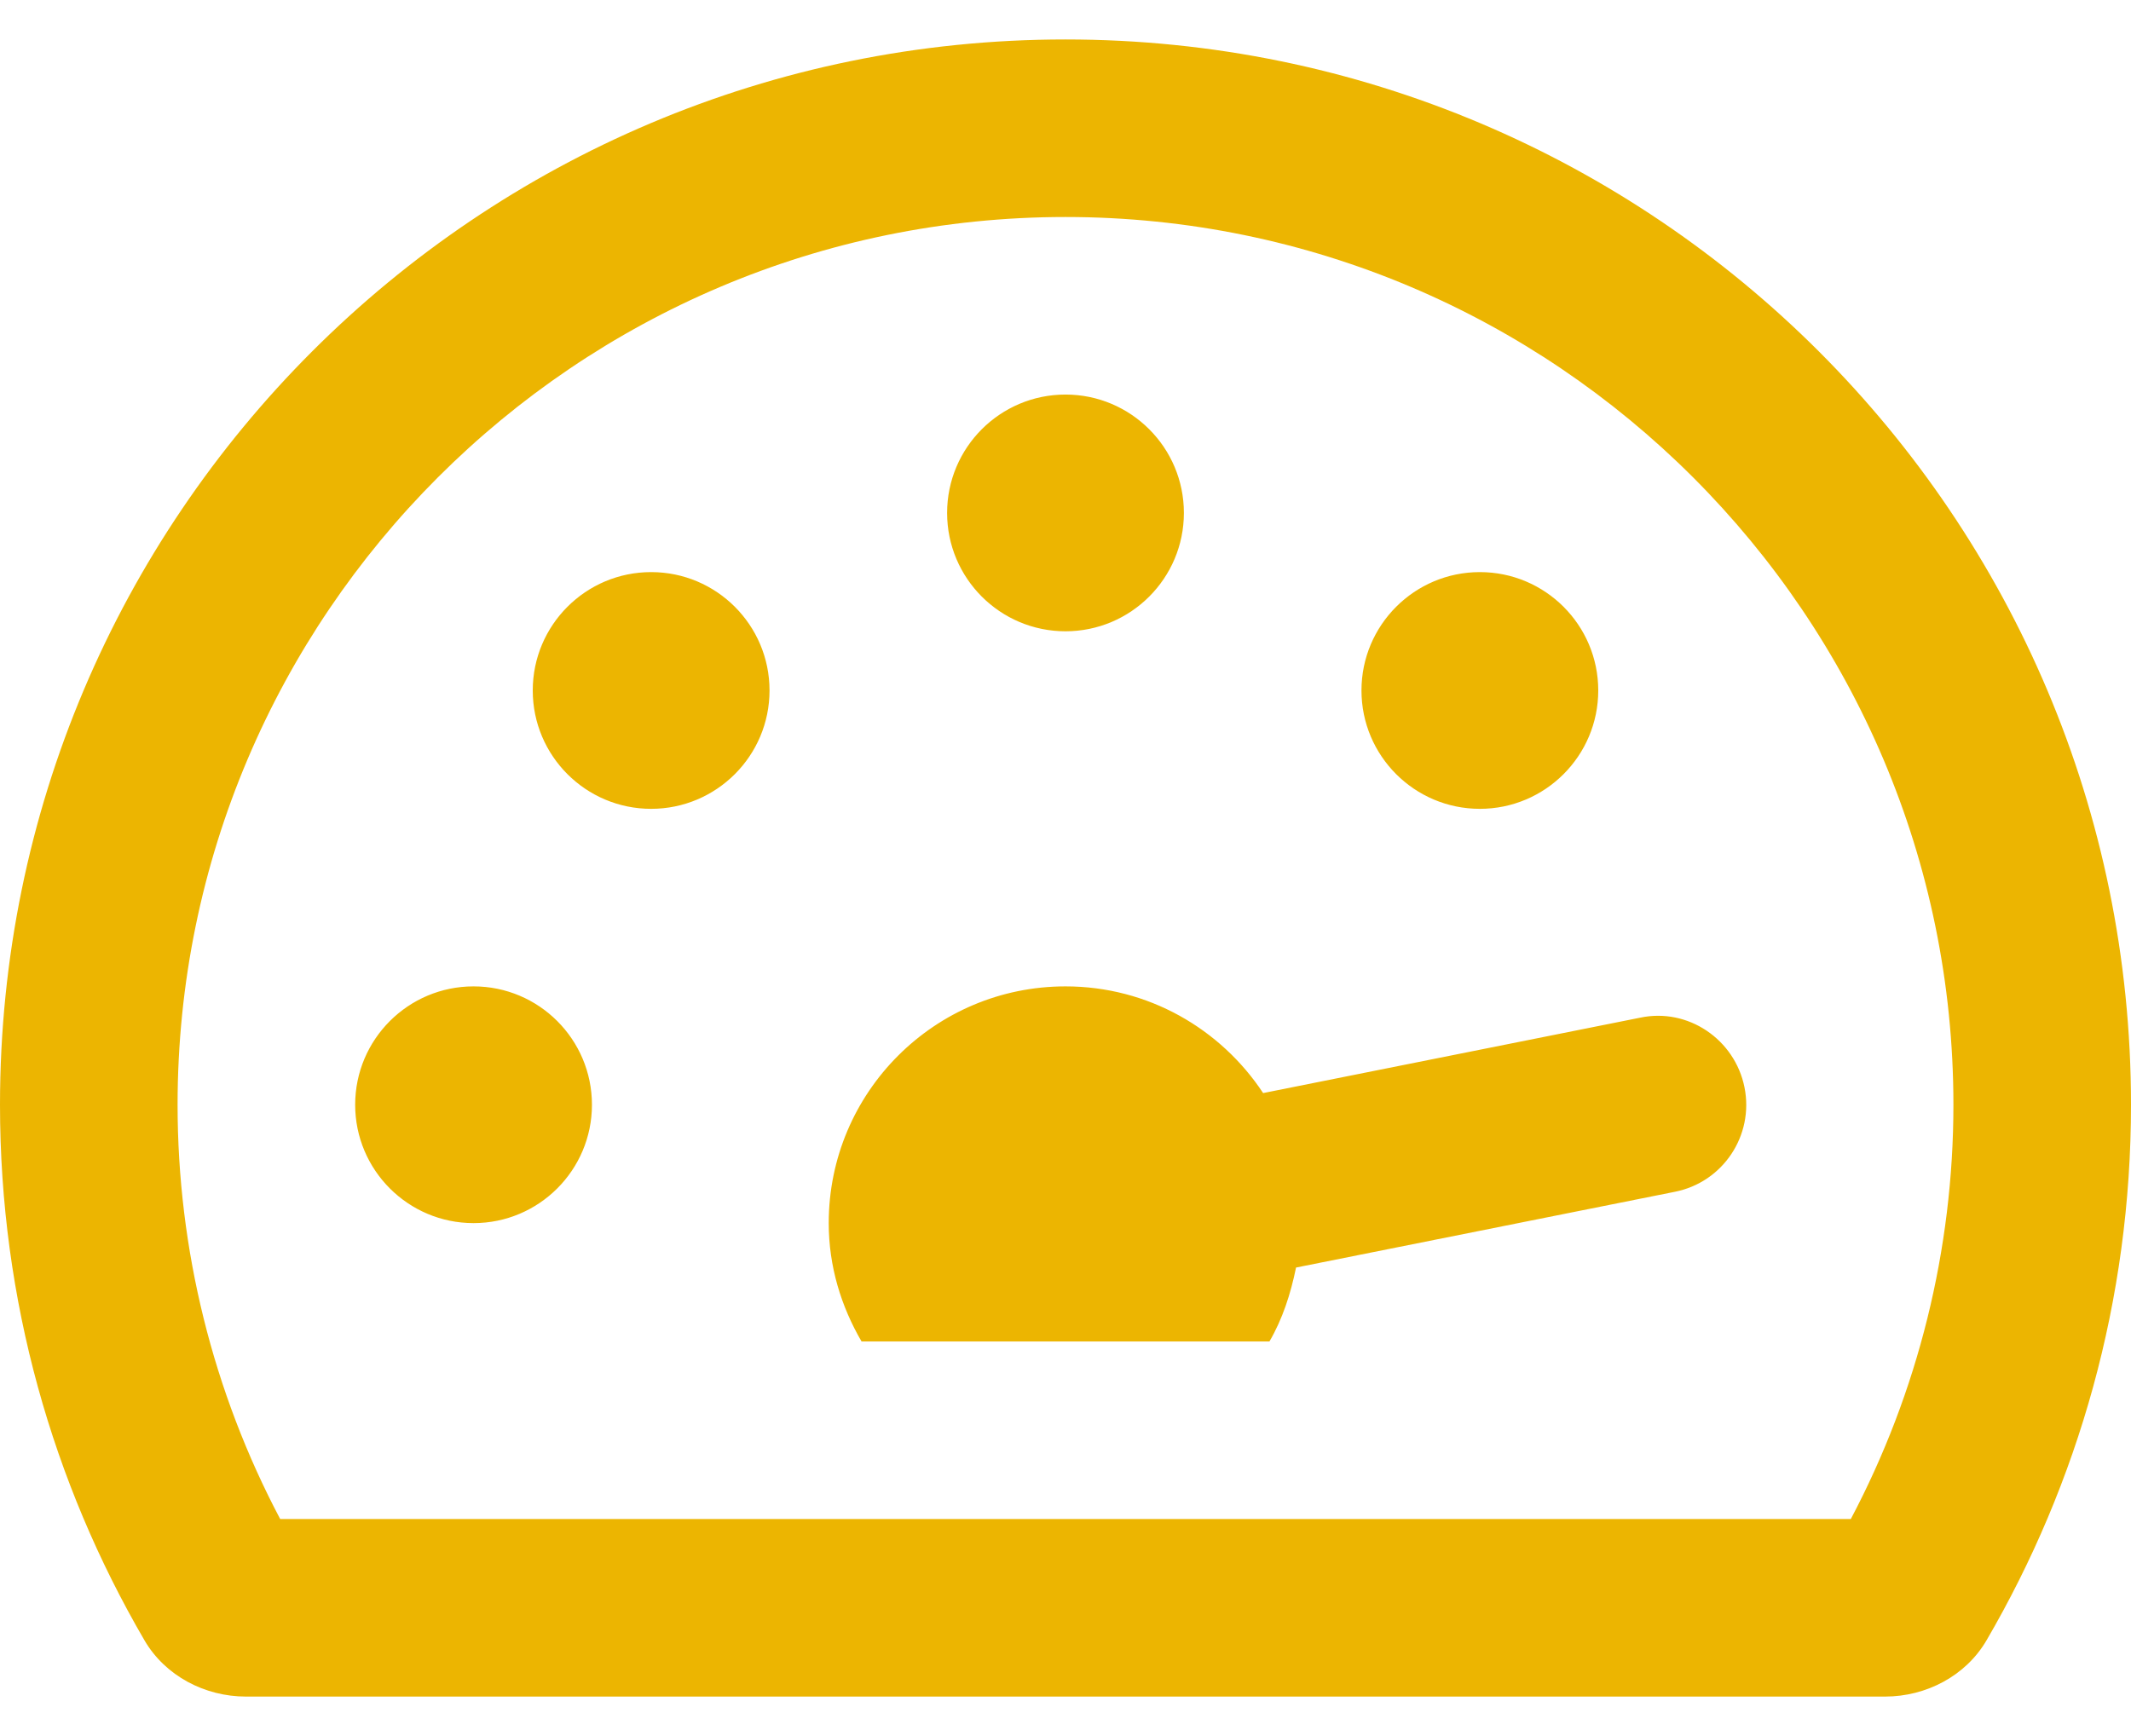 <svg width="27" height="22" viewBox="0 0 27 22" fill="none" xmlns="http://www.w3.org/2000/svg">
<path d="M18.75 10.25C19.578 10.25 20.25 9.578 20.25 8.75C20.25 7.922 19.578 7.25 18.75 7.25C17.922 7.25 17.25 7.922 17.25 8.75C17.25 9.578 17.922 10.25 18.75 10.25ZM6 12.5C5.172 12.5 4.5 13.172 4.5 14C4.5 14.828 5.172 15.5 6 15.5C6.828 15.5 7.5 14.828 7.5 14C7.5 13.172 6.828 12.5 6 12.5ZM13.5 8C14.328 8 15 7.328 15 6.5C15 5.672 14.328 5 13.5 5C12.672 5 12 5.672 12 6.5C12 7.328 12.672 8 13.5 8ZM20.779 12.897L16.004 13.852C15.467 13.039 14.548 12.5 13.5 12.5C11.843 12.5 10.5 13.843 10.5 15.5C10.5 16.049 10.658 16.557 10.916 17H16.084C16.25 16.715 16.353 16.396 16.421 16.063L21.221 15.103C21.831 14.982 22.225 14.389 22.103 13.78C21.981 13.17 21.385 12.767 20.779 12.897ZM8.25 7.25C7.422 7.25 6.75 7.922 6.75 8.75C6.75 9.578 7.422 10.25 8.25 10.25C9.078 10.25 9.75 9.578 9.75 8.75C9.75 7.922 9.078 7.25 8.25 7.25ZM13.5 0.5C6.044 0.5 0 6.544 0 14C0 16.475 0.668 18.793 1.831 20.788C2.094 21.238 2.595 21.5 3.117 21.5H23.883C24.405 21.5 24.906 21.238 25.169 20.788C26.332 18.793 27 16.475 27 14C27 6.544 20.956 0.5 13.5 0.5ZM23.45 19.25H3.55C2.698 17.639 2.25 15.834 2.25 14C2.25 7.797 7.297 2.75 13.5 2.75C19.703 2.75 24.75 7.797 24.75 14C24.75 15.834 24.302 17.639 23.45 19.25Z" fill="#ECB501"/>
</svg>
